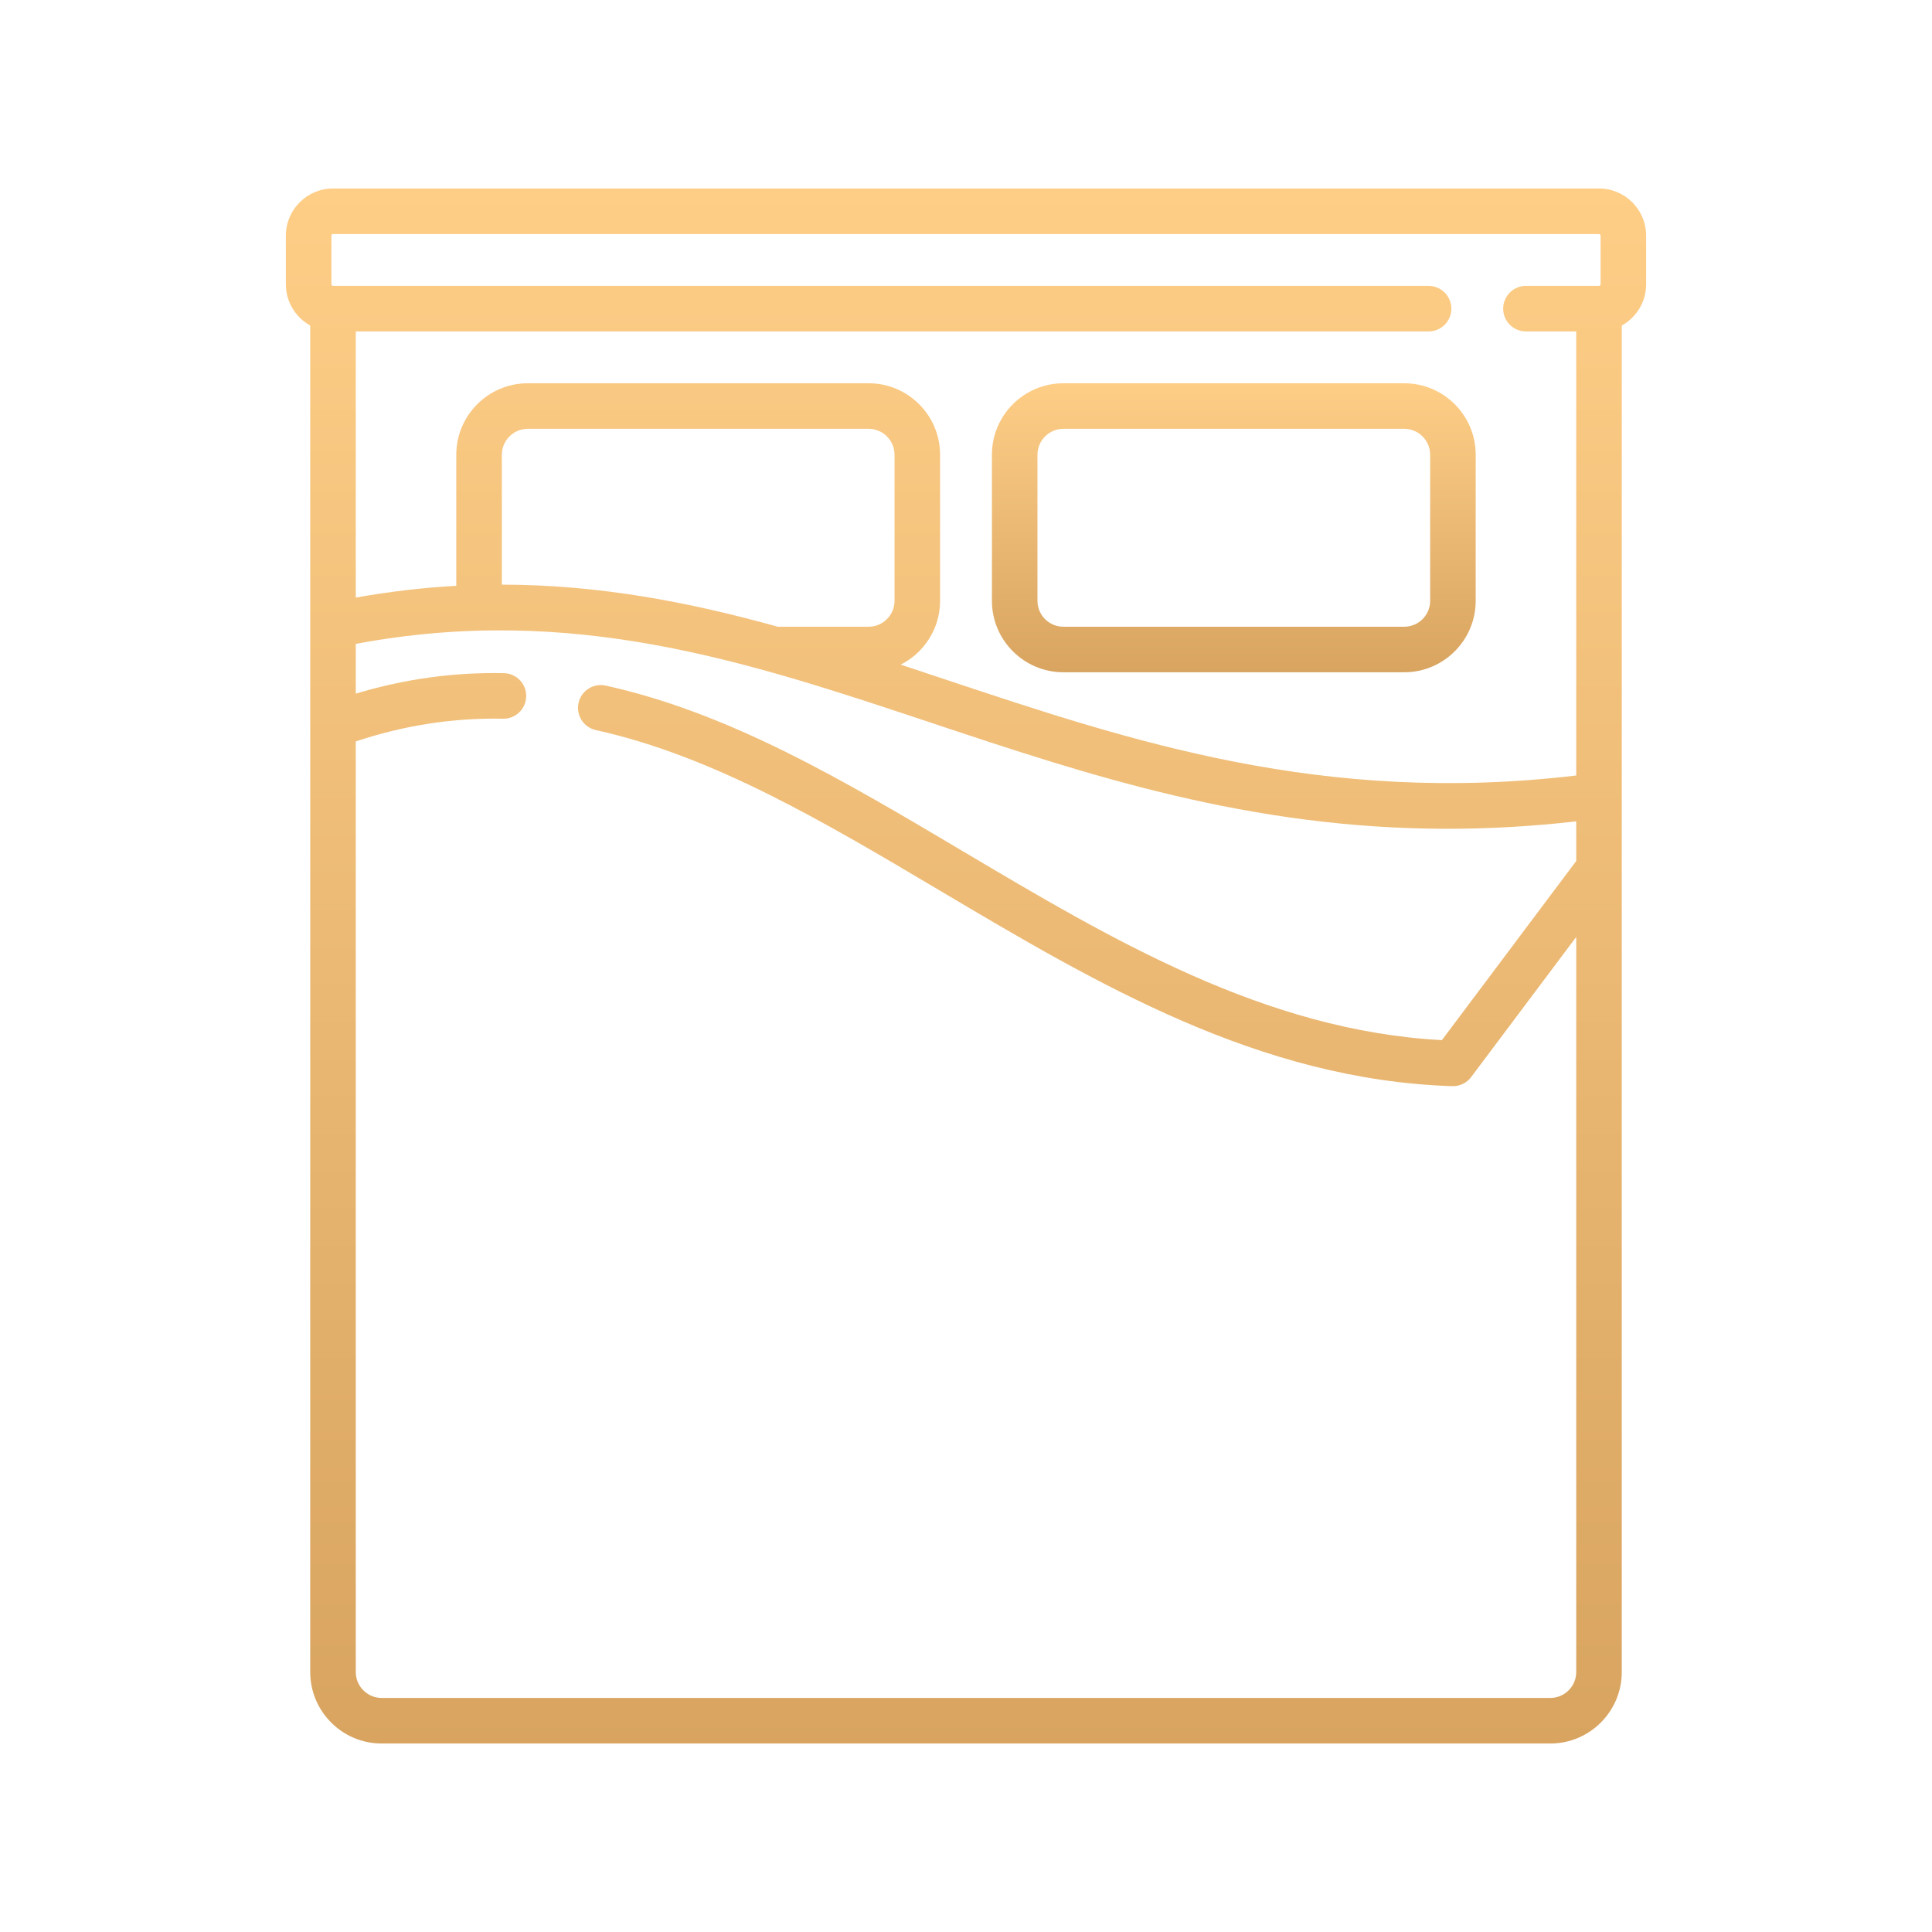 <?xml version="1.0" encoding="UTF-8"?> <svg xmlns="http://www.w3.org/2000/svg" width="82" height="82" viewBox="0 0 82 82" fill="none"><path d="M67.866 8H14.133C13.03 8 12.133 8.897 12.133 10V12.067C12.133 12.819 12.551 13.475 13.167 13.816V70.967C13.167 72.639 14.527 74 16.2 74H65.8C67.472 74 68.833 72.639 68.833 70.967V13.816C69.449 13.475 69.867 12.819 69.867 12.067V10C69.867 8.897 68.969 8 67.866 8ZM66.9 36.544L61.199 44.146C53.703 43.748 47.188 39.881 40.883 36.139C35.794 33.118 30.986 30.265 25.708 29.099C25.187 28.984 24.671 29.313 24.555 29.834C24.44 30.356 24.77 30.872 25.291 30.987C30.266 32.087 34.944 34.863 39.896 37.802C46.551 41.752 53.432 45.835 61.635 46.1C61.646 46.1 61.656 46.1 61.667 46.1C61.97 46.1 62.257 45.957 62.44 45.714L66.9 39.767V70.967C66.9 71.573 66.406 72.066 65.8 72.066H16.2C15.594 72.066 15.1 71.573 15.1 70.967V31.467C17.182 30.779 19.232 30.463 21.348 30.504C21.883 30.516 22.323 30.09 22.333 29.556C22.344 29.023 21.919 28.581 21.385 28.571C19.252 28.529 17.185 28.815 15.1 29.44V27.328C24.302 25.605 31.706 28.071 39.532 30.68C46.186 32.898 53.021 35.177 61.447 35.176C63.191 35.176 65.006 35.077 66.9 34.861V36.544ZM21.3 24.814V19.3C21.3 18.694 21.794 18.2 22.4 18.2H36.867C37.473 18.2 37.967 18.694 37.967 19.3V25.5C37.967 26.107 37.473 26.6 36.867 26.6H33.009C29.256 25.556 25.437 24.818 21.3 24.814ZM67.933 12.067C67.933 12.104 67.903 12.133 67.866 12.133H64.766C64.232 12.133 63.799 12.566 63.799 13.1C63.799 13.634 64.232 14.067 64.766 14.067H66.9V32.914C56.172 34.186 48.026 31.473 40.143 28.845C39.502 28.632 38.864 28.419 38.228 28.21C39.218 27.71 39.9 26.683 39.9 25.5V19.3C39.9 17.627 38.539 16.267 36.867 16.267H22.4C20.727 16.267 19.366 17.628 19.366 19.3V24.864C17.985 24.94 16.566 25.103 15.1 25.363V14.067H60.633C61.167 14.067 61.6 13.634 61.6 13.1C61.6 12.566 61.167 12.133 60.633 12.133H14.133C14.097 12.133 14.067 12.104 14.067 12.067V10C14.067 9.963 14.097 9.934 14.133 9.934H67.866C67.903 9.934 67.933 9.963 67.933 10V12.067Z" fill="url(#paint0_linear_1415_1268)"></path><path d="M59.6 16.267H45.133C43.46 16.267 42.1 17.628 42.1 19.3V25.5C42.1 27.173 43.461 28.533 45.133 28.533H59.6C61.272 28.533 62.633 27.173 62.633 25.5V19.3C62.633 17.627 61.272 16.267 59.6 16.267ZM60.7 25.5C60.7 26.107 60.206 26.6 59.6 26.6H45.133C44.526 26.6 44.033 26.107 44.033 25.5V19.3C44.033 18.694 44.527 18.2 45.133 18.2H59.6C60.206 18.2 60.7 18.694 60.7 19.3V25.5Z" fill="url(#paint1_linear_1415_1268)"></path><defs><linearGradient id="paint0_linear_1415_1268" x1="41" y1="7.769" x2="41" y2="74.231" gradientUnits="userSpaceOnUse"><stop stop-color="#FECE87"></stop><stop offset="1" stop-color="#D8A460"></stop></linearGradient><linearGradient id="paint1_linear_1415_1268" x1="52.366" y1="16.224" x2="52.366" y2="28.576" gradientUnits="userSpaceOnUse"><stop stop-color="#FECE87"></stop><stop offset="1" stop-color="#D8A460"></stop></linearGradient></defs></svg> 